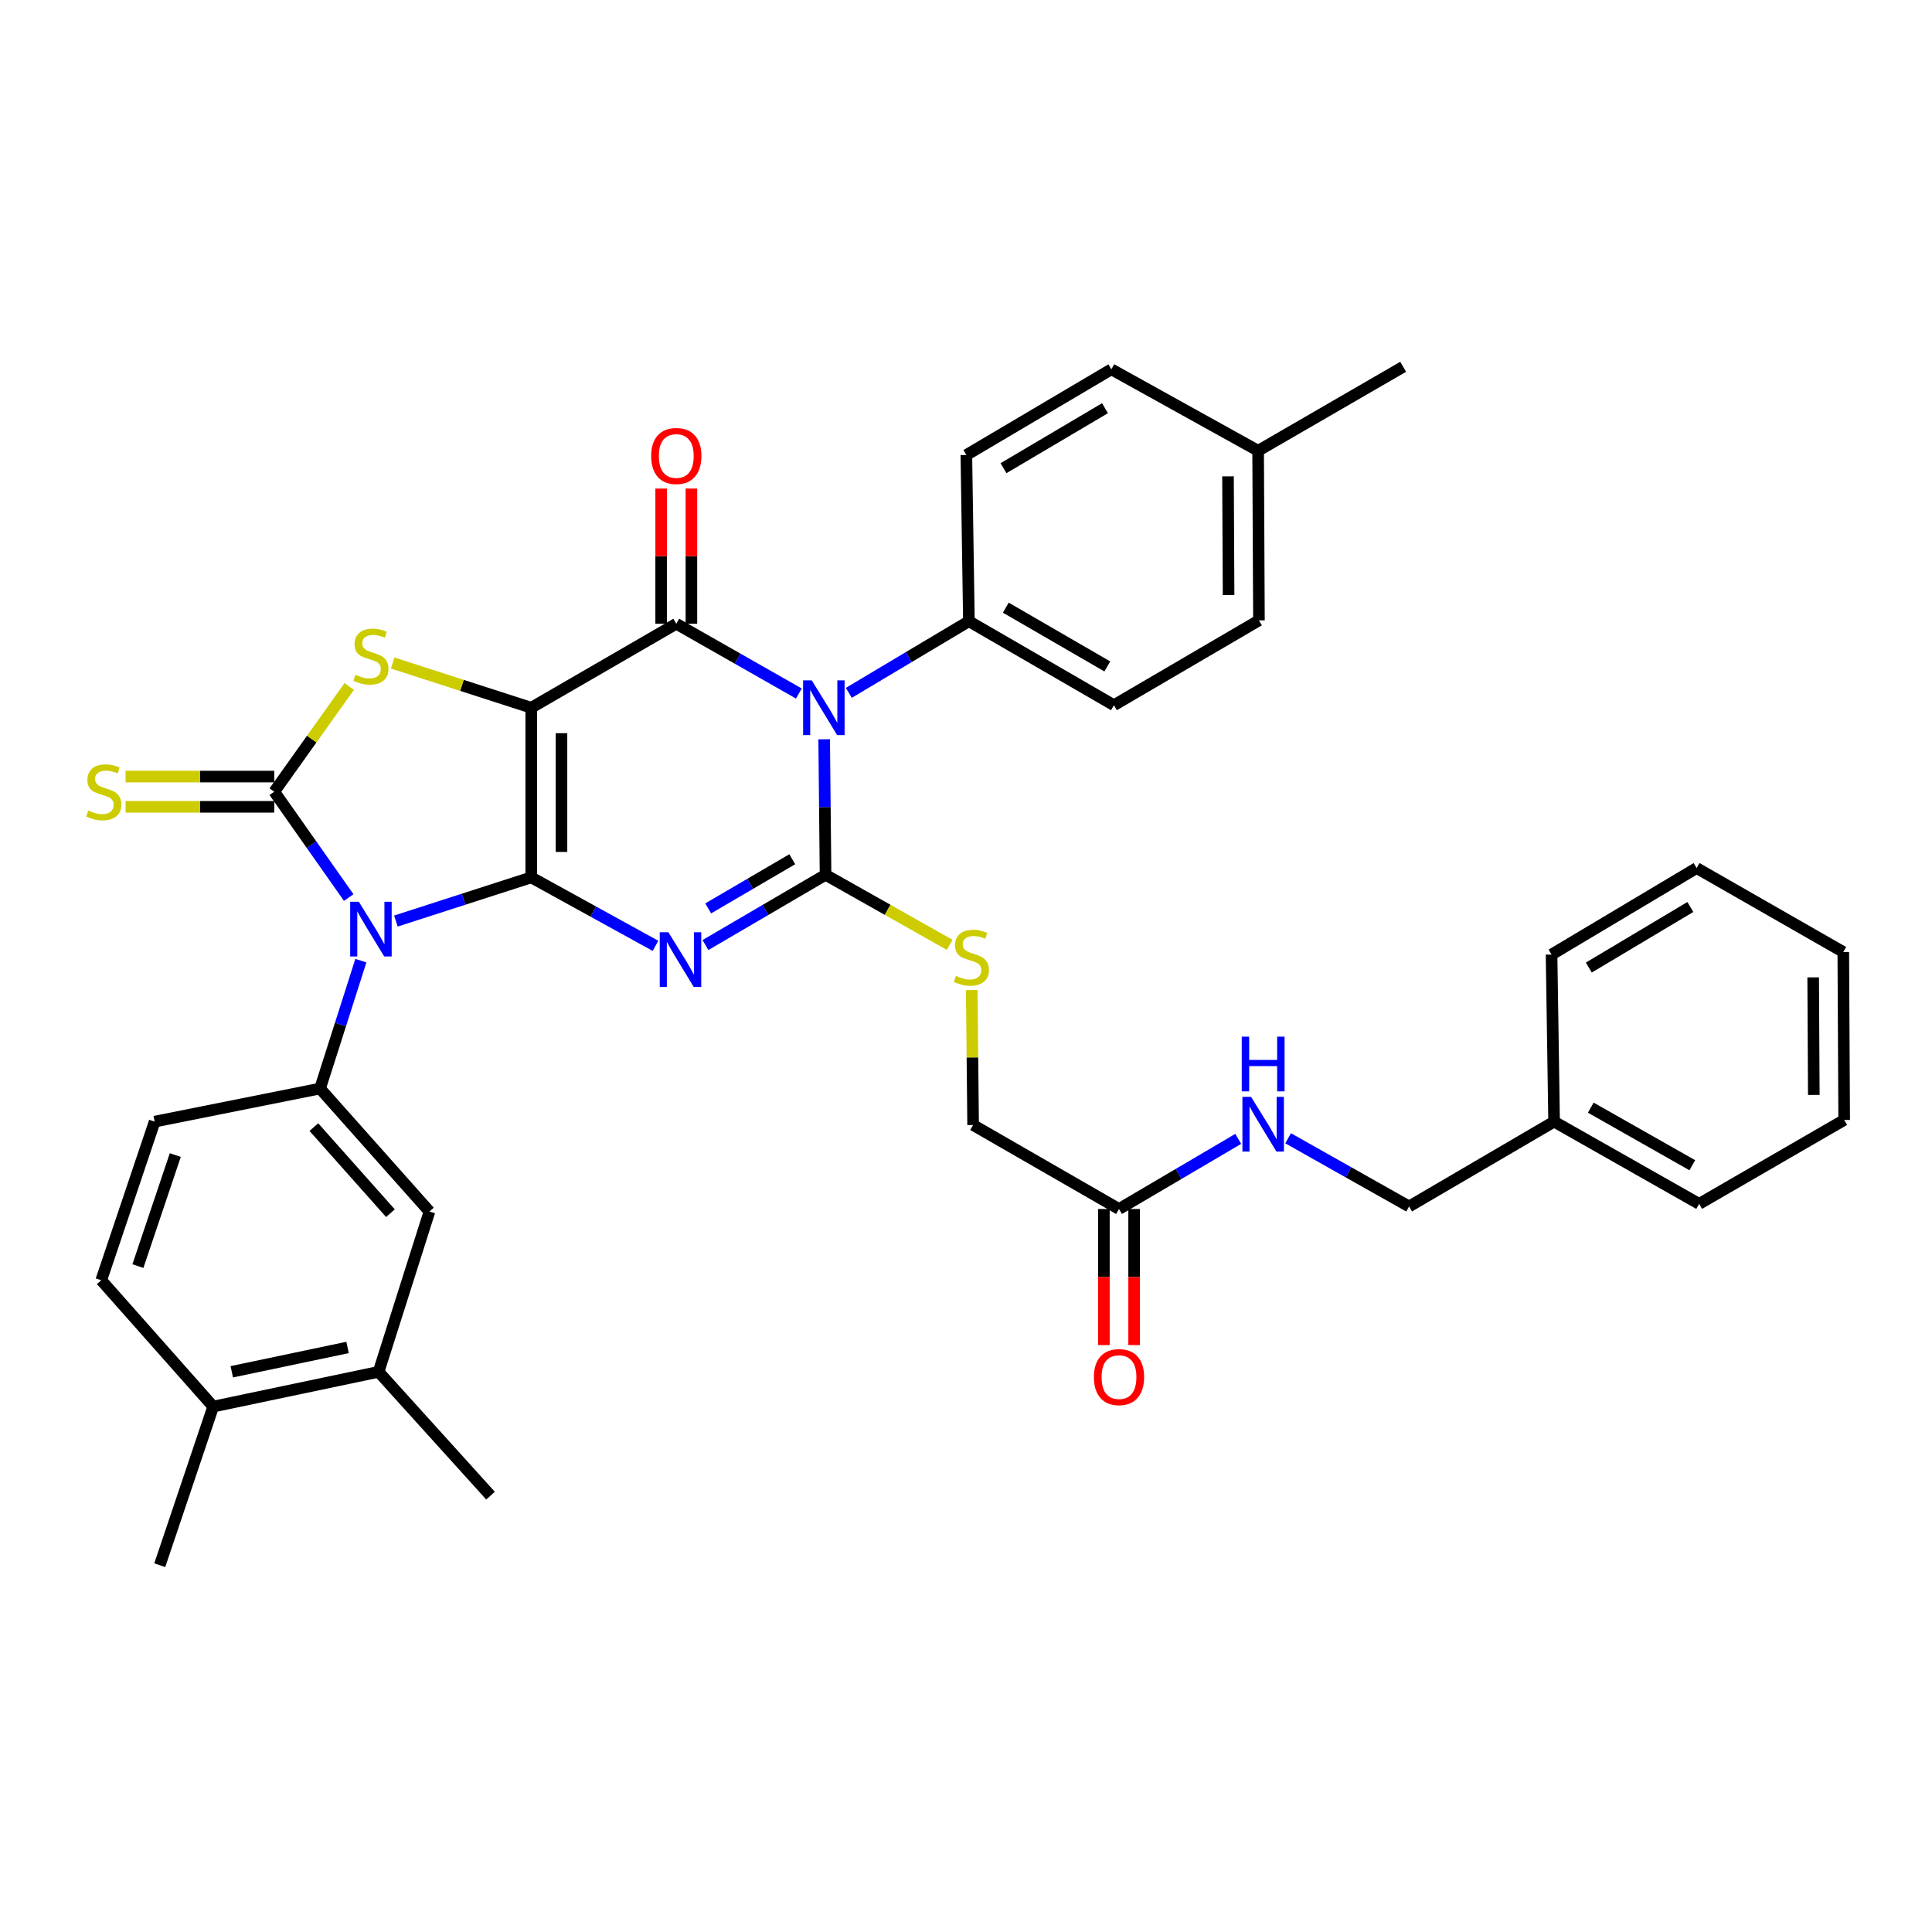 <?xml version='1.0' encoding='iso-8859-1'?>
<svg version='1.1' baseProfile='full'
              xmlns='http://www.w3.org/2000/svg'
                      xmlns:rdkit='http://www.rdkit.org/xml'
                      xmlns:xlink='http://www.w3.org/1999/xlink'
                  xml:space='preserve'
width='1000px' height='1000px' viewBox='0 0 1000 1000'>
<!-- END OF HEADER -->
<rect style='opacity:1.0;fill:#FFFFFF;stroke:none' width='1000' height='1000' x='0' y='0'> </rect>
<path class='bond-0' d='M 274.965,454.135 L 274.965,366.326' style='fill:none;fill-rule:evenodd;stroke:#000000;stroke-width:6px;stroke-linecap:butt;stroke-linejoin:miter;stroke-opacity:1' />
<path class='bond-0' d='M 290.619,440.963 L 290.619,379.497' style='fill:none;fill-rule:evenodd;stroke:#000000;stroke-width:6px;stroke-linecap:butt;stroke-linejoin:miter;stroke-opacity:1' />
<path class='bond-1' d='M 274.965,454.135 L 307.122,471.853' style='fill:none;fill-rule:evenodd;stroke:#000000;stroke-width:6px;stroke-linecap:butt;stroke-linejoin:miter;stroke-opacity:1' />
<path class='bond-1' d='M 307.122,471.853 L 339.28,489.571' style='fill:none;fill-rule:evenodd;stroke:#0000FF;stroke-width:6px;stroke-linecap:butt;stroke-linejoin:miter;stroke-opacity:1' />
<path class='bond-2' d='M 274.965,454.135 L 239.938,465.435' style='fill:none;fill-rule:evenodd;stroke:#000000;stroke-width:6px;stroke-linecap:butt;stroke-linejoin:miter;stroke-opacity:1' />
<path class='bond-2' d='M 239.938,465.435 L 204.911,476.734' style='fill:none;fill-rule:evenodd;stroke:#0000FF;stroke-width:6px;stroke-linecap:butt;stroke-linejoin:miter;stroke-opacity:1' />
<path class='bond-5' d='M 274.965,366.326 L 350.042,322.852' style='fill:none;fill-rule:evenodd;stroke:#000000;stroke-width:6px;stroke-linecap:butt;stroke-linejoin:miter;stroke-opacity:1' />
<path class='bond-7' d='M 274.965,366.326 L 239.108,354.751' style='fill:none;fill-rule:evenodd;stroke:#000000;stroke-width:6px;stroke-linecap:butt;stroke-linejoin:miter;stroke-opacity:1' />
<path class='bond-7' d='M 239.108,354.751 L 203.252,343.175' style='fill:none;fill-rule:evenodd;stroke:#CCCC00;stroke-width:6px;stroke-linecap:butt;stroke-linejoin:miter;stroke-opacity:1' />
<path class='bond-3' d='M 365.139,489.151 L 396.221,470.973' style='fill:none;fill-rule:evenodd;stroke:#0000FF;stroke-width:6px;stroke-linecap:butt;stroke-linejoin:miter;stroke-opacity:1' />
<path class='bond-3' d='M 396.221,470.973 L 427.302,452.795' style='fill:none;fill-rule:evenodd;stroke:#000000;stroke-width:6px;stroke-linecap:butt;stroke-linejoin:miter;stroke-opacity:1' />
<path class='bond-3' d='M 366.561,470.185 L 388.318,457.461' style='fill:none;fill-rule:evenodd;stroke:#0000FF;stroke-width:6px;stroke-linecap:butt;stroke-linejoin:miter;stroke-opacity:1' />
<path class='bond-3' d='M 388.318,457.461 L 410.075,444.736' style='fill:none;fill-rule:evenodd;stroke:#000000;stroke-width:6px;stroke-linecap:butt;stroke-linejoin:miter;stroke-opacity:1' />
<path class='bond-6' d='M 180.499,464.568 L 161.226,437.175' style='fill:none;fill-rule:evenodd;stroke:#0000FF;stroke-width:6px;stroke-linecap:butt;stroke-linejoin:miter;stroke-opacity:1' />
<path class='bond-6' d='M 161.226,437.175 L 141.952,409.782' style='fill:none;fill-rule:evenodd;stroke:#000000;stroke-width:6px;stroke-linecap:butt;stroke-linejoin:miter;stroke-opacity:1' />
<path class='bond-8' d='M 186.783,497.228 L 176.221,530.33' style='fill:none;fill-rule:evenodd;stroke:#0000FF;stroke-width:6px;stroke-linecap:butt;stroke-linejoin:miter;stroke-opacity:1' />
<path class='bond-8' d='M 176.221,530.33 L 165.659,563.432' style='fill:none;fill-rule:evenodd;stroke:#000000;stroke-width:6px;stroke-linecap:butt;stroke-linejoin:miter;stroke-opacity:1' />
<path class='bond-4' d='M 427.302,452.795 L 426.946,417.722' style='fill:none;fill-rule:evenodd;stroke:#000000;stroke-width:6px;stroke-linecap:butt;stroke-linejoin:miter;stroke-opacity:1' />
<path class='bond-4' d='M 426.946,417.722 L 426.589,382.648' style='fill:none;fill-rule:evenodd;stroke:#0000FF;stroke-width:6px;stroke-linecap:butt;stroke-linejoin:miter;stroke-opacity:1' />
<path class='bond-9' d='M 427.302,452.795 L 459.426,470.92' style='fill:none;fill-rule:evenodd;stroke:#000000;stroke-width:6px;stroke-linecap:butt;stroke-linejoin:miter;stroke-opacity:1' />
<path class='bond-9' d='M 459.426,470.92 L 491.549,489.045' style='fill:none;fill-rule:evenodd;stroke:#CCCC00;stroke-width:6px;stroke-linecap:butt;stroke-linejoin:miter;stroke-opacity:1' />
<path class='bond-10' d='M 439.349,358.617 L 470.425,340.082' style='fill:none;fill-rule:evenodd;stroke:#0000FF;stroke-width:6px;stroke-linecap:butt;stroke-linejoin:miter;stroke-opacity:1' />
<path class='bond-10' d='M 470.425,340.082 L 501.501,321.548' style='fill:none;fill-rule:evenodd;stroke:#000000;stroke-width:6px;stroke-linecap:butt;stroke-linejoin:miter;stroke-opacity:1' />
<path class='bond-38' d='M 413.486,358.962 L 381.764,340.907' style='fill:none;fill-rule:evenodd;stroke:#0000FF;stroke-width:6px;stroke-linecap:butt;stroke-linejoin:miter;stroke-opacity:1' />
<path class='bond-38' d='M 381.764,340.907 L 350.042,322.852' style='fill:none;fill-rule:evenodd;stroke:#000000;stroke-width:6px;stroke-linecap:butt;stroke-linejoin:miter;stroke-opacity:1' />
<path class='bond-13' d='M 357.869,322.852 L 357.869,287.862' style='fill:none;fill-rule:evenodd;stroke:#000000;stroke-width:6px;stroke-linecap:butt;stroke-linejoin:miter;stroke-opacity:1' />
<path class='bond-13' d='M 357.869,287.862 L 357.869,252.872' style='fill:none;fill-rule:evenodd;stroke:#FF0000;stroke-width:6px;stroke-linecap:butt;stroke-linejoin:miter;stroke-opacity:1' />
<path class='bond-13' d='M 342.215,322.852 L 342.215,287.862' style='fill:none;fill-rule:evenodd;stroke:#000000;stroke-width:6px;stroke-linecap:butt;stroke-linejoin:miter;stroke-opacity:1' />
<path class='bond-13' d='M 342.215,287.862 L 342.215,252.872' style='fill:none;fill-rule:evenodd;stroke:#FF0000;stroke-width:6px;stroke-linecap:butt;stroke-linejoin:miter;stroke-opacity:1' />
<path class='bond-11' d='M 141.952,401.956 L 103.473,401.956' style='fill:none;fill-rule:evenodd;stroke:#000000;stroke-width:6px;stroke-linecap:butt;stroke-linejoin:miter;stroke-opacity:1' />
<path class='bond-11' d='M 103.473,401.956 L 64.995,401.956' style='fill:none;fill-rule:evenodd;stroke:#CCCC00;stroke-width:6px;stroke-linecap:butt;stroke-linejoin:miter;stroke-opacity:1' />
<path class='bond-11' d='M 141.952,417.609 L 103.473,417.609' style='fill:none;fill-rule:evenodd;stroke:#000000;stroke-width:6px;stroke-linecap:butt;stroke-linejoin:miter;stroke-opacity:1' />
<path class='bond-11' d='M 103.473,417.609 L 64.995,417.609' style='fill:none;fill-rule:evenodd;stroke:#CCCC00;stroke-width:6px;stroke-linecap:butt;stroke-linejoin:miter;stroke-opacity:1' />
<path class='bond-37' d='M 141.952,409.782 L 161.354,382.548' style='fill:none;fill-rule:evenodd;stroke:#000000;stroke-width:6px;stroke-linecap:butt;stroke-linejoin:miter;stroke-opacity:1' />
<path class='bond-37' d='M 161.354,382.548 L 180.756,355.313' style='fill:none;fill-rule:evenodd;stroke:#CCCC00;stroke-width:6px;stroke-linecap:butt;stroke-linejoin:miter;stroke-opacity:1' />
<path class='bond-12' d='M 165.659,563.432 L 222.282,627.091' style='fill:none;fill-rule:evenodd;stroke:#000000;stroke-width:6px;stroke-linecap:butt;stroke-linejoin:miter;stroke-opacity:1' />
<path class='bond-12' d='M 162.456,583.385 L 202.092,627.946' style='fill:none;fill-rule:evenodd;stroke:#000000;stroke-width:6px;stroke-linecap:butt;stroke-linejoin:miter;stroke-opacity:1' />
<path class='bond-16' d='M 165.659,563.432 L 80.042,580.547' style='fill:none;fill-rule:evenodd;stroke:#000000;stroke-width:6px;stroke-linecap:butt;stroke-linejoin:miter;stroke-opacity:1' />
<path class='bond-21' d='M 502.97,512.444 L 503.327,547.374' style='fill:none;fill-rule:evenodd;stroke:#CCCC00;stroke-width:6px;stroke-linecap:butt;stroke-linejoin:miter;stroke-opacity:1' />
<path class='bond-21' d='M 503.327,547.374 L 503.683,582.304' style='fill:none;fill-rule:evenodd;stroke:#000000;stroke-width:6px;stroke-linecap:butt;stroke-linejoin:miter;stroke-opacity:1' />
<path class='bond-22' d='M 501.501,321.548 L 576.56,365.013' style='fill:none;fill-rule:evenodd;stroke:#000000;stroke-width:6px;stroke-linecap:butt;stroke-linejoin:miter;stroke-opacity:1' />
<path class='bond-22' d='M 520.604,314.521 L 573.146,344.947' style='fill:none;fill-rule:evenodd;stroke:#000000;stroke-width:6px;stroke-linecap:butt;stroke-linejoin:miter;stroke-opacity:1' />
<path class='bond-23' d='M 501.501,321.548 L 500.187,235.513' style='fill:none;fill-rule:evenodd;stroke:#000000;stroke-width:6px;stroke-linecap:butt;stroke-linejoin:miter;stroke-opacity:1' />
<path class='bond-15' d='M 222.282,627.091 L 195.957,710.064' style='fill:none;fill-rule:evenodd;stroke:#000000;stroke-width:6px;stroke-linecap:butt;stroke-linejoin:miter;stroke-opacity:1' />
<path class='bond-14' d='M 579.195,625.778 L 503.683,582.304' style='fill:none;fill-rule:evenodd;stroke:#000000;stroke-width:6px;stroke-linecap:butt;stroke-linejoin:miter;stroke-opacity:1' />
<path class='bond-17' d='M 579.195,625.778 L 610.051,607.627' style='fill:none;fill-rule:evenodd;stroke:#000000;stroke-width:6px;stroke-linecap:butt;stroke-linejoin:miter;stroke-opacity:1' />
<path class='bond-17' d='M 610.051,607.627 L 640.907,589.477' style='fill:none;fill-rule:evenodd;stroke:#0000FF;stroke-width:6px;stroke-linecap:butt;stroke-linejoin:miter;stroke-opacity:1' />
<path class='bond-19' d='M 571.368,625.778 L 571.368,660.992' style='fill:none;fill-rule:evenodd;stroke:#000000;stroke-width:6px;stroke-linecap:butt;stroke-linejoin:miter;stroke-opacity:1' />
<path class='bond-19' d='M 571.368,660.992 L 571.368,696.206' style='fill:none;fill-rule:evenodd;stroke:#FF0000;stroke-width:6px;stroke-linecap:butt;stroke-linejoin:miter;stroke-opacity:1' />
<path class='bond-19' d='M 587.022,625.778 L 587.022,660.992' style='fill:none;fill-rule:evenodd;stroke:#000000;stroke-width:6px;stroke-linecap:butt;stroke-linejoin:miter;stroke-opacity:1' />
<path class='bond-19' d='M 587.022,660.992 L 587.022,696.206' style='fill:none;fill-rule:evenodd;stroke:#FF0000;stroke-width:6px;stroke-linecap:butt;stroke-linejoin:miter;stroke-opacity:1' />
<path class='bond-29' d='M 195.957,710.064 L 253.894,774.14' style='fill:none;fill-rule:evenodd;stroke:#000000;stroke-width:6px;stroke-linecap:butt;stroke-linejoin:miter;stroke-opacity:1' />
<path class='bond-39' d='M 195.957,710.064 L 110.349,728.049' style='fill:none;fill-rule:evenodd;stroke:#000000;stroke-width:6px;stroke-linecap:butt;stroke-linejoin:miter;stroke-opacity:1' />
<path class='bond-39' d='M 179.898,697.443 L 119.972,710.032' style='fill:none;fill-rule:evenodd;stroke:#000000;stroke-width:6px;stroke-linecap:butt;stroke-linejoin:miter;stroke-opacity:1' />
<path class='bond-20' d='M 80.042,580.547 L 52.404,662.651' style='fill:none;fill-rule:evenodd;stroke:#000000;stroke-width:6px;stroke-linecap:butt;stroke-linejoin:miter;stroke-opacity:1' />
<path class='bond-20' d='M 90.732,597.857 L 71.385,655.329' style='fill:none;fill-rule:evenodd;stroke:#000000;stroke-width:6px;stroke-linecap:butt;stroke-linejoin:miter;stroke-opacity:1' />
<path class='bond-24' d='M 666.719,589.163 L 698.03,606.814' style='fill:none;fill-rule:evenodd;stroke:#0000FF;stroke-width:6px;stroke-linecap:butt;stroke-linejoin:miter;stroke-opacity:1' />
<path class='bond-24' d='M 698.03,606.814 L 729.341,624.464' style='fill:none;fill-rule:evenodd;stroke:#000000;stroke-width:6px;stroke-linecap:butt;stroke-linejoin:miter;stroke-opacity:1' />
<path class='bond-18' d='M 110.349,728.049 L 52.404,662.651' style='fill:none;fill-rule:evenodd;stroke:#000000;stroke-width:6px;stroke-linecap:butt;stroke-linejoin:miter;stroke-opacity:1' />
<path class='bond-30' d='M 110.349,728.049 L 82.694,810.152' style='fill:none;fill-rule:evenodd;stroke:#000000;stroke-width:6px;stroke-linecap:butt;stroke-linejoin:miter;stroke-opacity:1' />
<path class='bond-25' d='M 576.56,365.013 L 651.629,321.095' style='fill:none;fill-rule:evenodd;stroke:#000000;stroke-width:6px;stroke-linecap:butt;stroke-linejoin:miter;stroke-opacity:1' />
<path class='bond-26' d='M 500.187,235.513 L 575.238,191.152' style='fill:none;fill-rule:evenodd;stroke:#000000;stroke-width:6px;stroke-linecap:butt;stroke-linejoin:miter;stroke-opacity:1' />
<path class='bond-26' d='M 519.41,242.335 L 571.946,211.282' style='fill:none;fill-rule:evenodd;stroke:#000000;stroke-width:6px;stroke-linecap:butt;stroke-linejoin:miter;stroke-opacity:1' />
<path class='bond-28' d='M 729.341,624.464 L 804.4,580.547' style='fill:none;fill-rule:evenodd;stroke:#000000;stroke-width:6px;stroke-linecap:butt;stroke-linejoin:miter;stroke-opacity:1' />
<path class='bond-40' d='M 651.629,321.095 L 651.202,233.313' style='fill:none;fill-rule:evenodd;stroke:#000000;stroke-width:6px;stroke-linecap:butt;stroke-linejoin:miter;stroke-opacity:1' />
<path class='bond-40' d='M 635.911,308.004 L 635.613,246.556' style='fill:none;fill-rule:evenodd;stroke:#000000;stroke-width:6px;stroke-linecap:butt;stroke-linejoin:miter;stroke-opacity:1' />
<path class='bond-27' d='M 575.238,191.152 L 651.202,233.313' style='fill:none;fill-rule:evenodd;stroke:#000000;stroke-width:6px;stroke-linecap:butt;stroke-linejoin:miter;stroke-opacity:1' />
<path class='bond-31' d='M 651.202,233.313 L 726.279,189.848' style='fill:none;fill-rule:evenodd;stroke:#000000;stroke-width:6px;stroke-linecap:butt;stroke-linejoin:miter;stroke-opacity:1' />
<path class='bond-32' d='M 804.4,580.547 L 879.477,623.125' style='fill:none;fill-rule:evenodd;stroke:#000000;stroke-width:6px;stroke-linecap:butt;stroke-linejoin:miter;stroke-opacity:1' />
<path class='bond-32' d='M 823.384,573.317 L 875.938,603.122' style='fill:none;fill-rule:evenodd;stroke:#000000;stroke-width:6px;stroke-linecap:butt;stroke-linejoin:miter;stroke-opacity:1' />
<path class='bond-33' d='M 804.4,580.547 L 803.087,494.078' style='fill:none;fill-rule:evenodd;stroke:#000000;stroke-width:6px;stroke-linecap:butt;stroke-linejoin:miter;stroke-opacity:1' />
<path class='bond-35' d='M 879.477,623.125 L 954.545,579.686' style='fill:none;fill-rule:evenodd;stroke:#000000;stroke-width:6px;stroke-linecap:butt;stroke-linejoin:miter;stroke-opacity:1' />
<path class='bond-34' d='M 803.087,494.078 L 878.164,449.299' style='fill:none;fill-rule:evenodd;stroke:#000000;stroke-width:6px;stroke-linecap:butt;stroke-linejoin:miter;stroke-opacity:1' />
<path class='bond-34' d='M 822.367,500.805 L 874.921,469.46' style='fill:none;fill-rule:evenodd;stroke:#000000;stroke-width:6px;stroke-linecap:butt;stroke-linejoin:miter;stroke-opacity:1' />
<path class='bond-36' d='M 878.164,449.299 L 954.085,492.765' style='fill:none;fill-rule:evenodd;stroke:#000000;stroke-width:6px;stroke-linecap:butt;stroke-linejoin:miter;stroke-opacity:1' />
<path class='bond-41' d='M 954.545,579.686 L 954.085,492.765' style='fill:none;fill-rule:evenodd;stroke:#000000;stroke-width:6px;stroke-linecap:butt;stroke-linejoin:miter;stroke-opacity:1' />
<path class='bond-41' d='M 938.823,566.731 L 938.5,505.886' style='fill:none;fill-rule:evenodd;stroke:#000000;stroke-width:6px;stroke-linecap:butt;stroke-linejoin:miter;stroke-opacity:1' />
<path  class='atom-2' d='M 345.965 482.544
L 355.245 497.544
Q 356.165 499.024, 357.645 501.704
Q 359.125 504.384, 359.205 504.544
L 359.205 482.544
L 362.965 482.544
L 362.965 510.864
L 359.085 510.864
L 349.125 494.464
Q 347.965 492.544, 346.725 490.344
Q 345.525 488.144, 345.165 487.464
L 345.165 510.864
L 341.485 510.864
L 341.485 482.544
L 345.965 482.544
' fill='#0000FF'/>
<path  class='atom-3' d='M 185.732 466.742
L 195.012 481.742
Q 195.932 483.222, 197.412 485.902
Q 198.892 488.582, 198.972 488.742
L 198.972 466.742
L 202.732 466.742
L 202.732 495.062
L 198.852 495.062
L 188.892 478.662
Q 187.732 476.742, 186.492 474.542
Q 185.292 472.342, 184.932 471.662
L 184.932 495.062
L 181.252 495.062
L 181.252 466.742
L 185.732 466.742
' fill='#0000FF'/>
<path  class='atom-5' d='M 420.164 352.166
L 429.444 367.166
Q 430.364 368.646, 431.844 371.326
Q 433.324 374.006, 433.404 374.166
L 433.404 352.166
L 437.164 352.166
L 437.164 380.486
L 433.284 380.486
L 423.324 364.086
Q 422.164 362.166, 420.924 359.966
Q 419.724 357.766, 419.364 357.086
L 419.364 380.486
L 415.684 380.486
L 415.684 352.166
L 420.164 352.166
' fill='#0000FF'/>
<path  class='atom-8' d='M 183.992 349.261
Q 184.312 349.381, 185.632 349.941
Q 186.952 350.501, 188.392 350.861
Q 189.872 351.181, 191.312 351.181
Q 193.992 351.181, 195.552 349.901
Q 197.112 348.581, 197.112 346.301
Q 197.112 344.741, 196.312 343.781
Q 195.552 342.821, 194.352 342.301
Q 193.152 341.781, 191.152 341.181
Q 188.632 340.421, 187.112 339.701
Q 185.632 338.981, 184.552 337.461
Q 183.512 335.941, 183.512 333.381
Q 183.512 329.821, 185.912 327.621
Q 188.352 325.421, 193.152 325.421
Q 196.432 325.421, 200.152 326.981
L 199.232 330.061
Q 195.832 328.661, 193.272 328.661
Q 190.512 328.661, 188.992 329.821
Q 187.472 330.941, 187.512 332.901
Q 187.512 334.421, 188.272 335.341
Q 189.072 336.261, 190.192 336.781
Q 191.352 337.301, 193.272 337.901
Q 195.832 338.701, 197.352 339.501
Q 198.872 340.301, 199.952 341.941
Q 201.072 343.541, 201.072 346.301
Q 201.072 350.221, 198.432 352.341
Q 195.832 354.421, 191.472 354.421
Q 188.952 354.421, 187.032 353.861
Q 185.152 353.341, 182.912 352.421
L 183.992 349.261
' fill='#CCCC00'/>
<path  class='atom-10' d='M 494.796 505.111
Q 495.116 505.231, 496.436 505.791
Q 497.756 506.351, 499.196 506.711
Q 500.676 507.031, 502.116 507.031
Q 504.796 507.031, 506.356 505.751
Q 507.916 504.431, 507.916 502.151
Q 507.916 500.591, 507.116 499.631
Q 506.356 498.671, 505.156 498.151
Q 503.956 497.631, 501.956 497.031
Q 499.436 496.271, 497.916 495.551
Q 496.436 494.831, 495.356 493.311
Q 494.316 491.791, 494.316 489.231
Q 494.316 485.671, 496.716 483.471
Q 499.156 481.271, 503.956 481.271
Q 507.236 481.271, 510.956 482.831
L 510.036 485.911
Q 506.636 484.511, 504.076 484.511
Q 501.316 484.511, 499.796 485.671
Q 498.276 486.791, 498.316 488.751
Q 498.316 490.271, 499.076 491.191
Q 499.876 492.111, 500.996 492.631
Q 502.156 493.151, 504.076 493.751
Q 506.636 494.551, 508.156 495.351
Q 509.676 496.151, 510.756 497.791
Q 511.876 499.391, 511.876 502.151
Q 511.876 506.071, 509.236 508.191
Q 506.636 510.271, 502.276 510.271
Q 499.756 510.271, 497.836 509.711
Q 495.956 509.191, 493.716 508.271
L 494.796 505.111
' fill='#CCCC00'/>
<path  class='atom-12' d='M 45.709 419.502
Q 46.029 419.622, 47.349 420.182
Q 48.669 420.742, 50.108 421.102
Q 51.589 421.422, 53.029 421.422
Q 55.709 421.422, 57.269 420.142
Q 58.828 418.822, 58.828 416.542
Q 58.828 414.982, 58.029 414.022
Q 57.269 413.062, 56.069 412.542
Q 54.868 412.022, 52.868 411.422
Q 50.349 410.662, 48.828 409.942
Q 47.349 409.222, 46.269 407.702
Q 45.228 406.182, 45.228 403.622
Q 45.228 400.062, 47.629 397.862
Q 50.069 395.662, 54.868 395.662
Q 58.148 395.662, 61.868 397.222
L 60.949 400.302
Q 57.548 398.902, 54.989 398.902
Q 52.228 398.902, 50.709 400.062
Q 49.188 401.182, 49.228 403.142
Q 49.228 404.662, 49.989 405.582
Q 50.788 406.502, 51.908 407.022
Q 53.069 407.542, 54.989 408.142
Q 57.548 408.942, 59.069 409.742
Q 60.589 410.542, 61.669 412.182
Q 62.788 413.782, 62.788 416.542
Q 62.788 420.462, 60.148 422.582
Q 57.548 424.662, 53.188 424.662
Q 50.669 424.662, 48.748 424.102
Q 46.868 423.582, 44.629 422.662
L 45.709 419.502
' fill='#CCCC00'/>
<path  class='atom-14' d='M 337.042 236.019
Q 337.042 229.219, 340.402 225.419
Q 343.762 221.619, 350.042 221.619
Q 356.322 221.619, 359.682 225.419
Q 363.042 229.219, 363.042 236.019
Q 363.042 242.899, 359.642 246.819
Q 356.242 250.699, 350.042 250.699
Q 343.802 250.699, 340.402 246.819
Q 337.042 242.939, 337.042 236.019
M 350.042 247.499
Q 354.362 247.499, 356.682 244.619
Q 359.042 241.699, 359.042 236.019
Q 359.042 230.459, 356.682 227.659
Q 354.362 224.819, 350.042 224.819
Q 345.722 224.819, 343.362 227.619
Q 341.042 230.419, 341.042 236.019
Q 341.042 241.739, 343.362 244.619
Q 345.722 247.499, 350.042 247.499
' fill='#FF0000'/>
<path  class='atom-18' d='M 647.551 567.726
L 656.831 582.726
Q 657.751 584.206, 659.231 586.886
Q 660.711 589.566, 660.791 589.726
L 660.791 567.726
L 664.551 567.726
L 664.551 596.046
L 660.671 596.046
L 650.711 579.646
Q 649.551 577.726, 648.311 575.526
Q 647.111 573.326, 646.751 572.646
L 646.751 596.046
L 643.071 596.046
L 643.071 567.726
L 647.551 567.726
' fill='#0000FF'/>
<path  class='atom-18' d='M 642.731 536.574
L 646.571 536.574
L 646.571 548.614
L 661.051 548.614
L 661.051 536.574
L 664.891 536.574
L 664.891 564.894
L 661.051 564.894
L 661.051 551.814
L 646.571 551.814
L 646.571 564.894
L 642.731 564.894
L 642.731 536.574
' fill='#0000FF'/>
<path  class='atom-20' d='M 566.195 712.779
Q 566.195 705.979, 569.555 702.179
Q 572.915 698.379, 579.195 698.379
Q 585.475 698.379, 588.835 702.179
Q 592.195 705.979, 592.195 712.779
Q 592.195 719.659, 588.795 723.579
Q 585.395 727.459, 579.195 727.459
Q 572.955 727.459, 569.555 723.579
Q 566.195 719.699, 566.195 712.779
M 579.195 724.259
Q 583.515 724.259, 585.835 721.379
Q 588.195 718.459, 588.195 712.779
Q 588.195 707.219, 585.835 704.419
Q 583.515 701.579, 579.195 701.579
Q 574.875 701.579, 572.515 704.379
Q 570.195 707.179, 570.195 712.779
Q 570.195 718.499, 572.515 721.379
Q 574.875 724.259, 579.195 724.259
' fill='#FF0000'/>
</svg>

